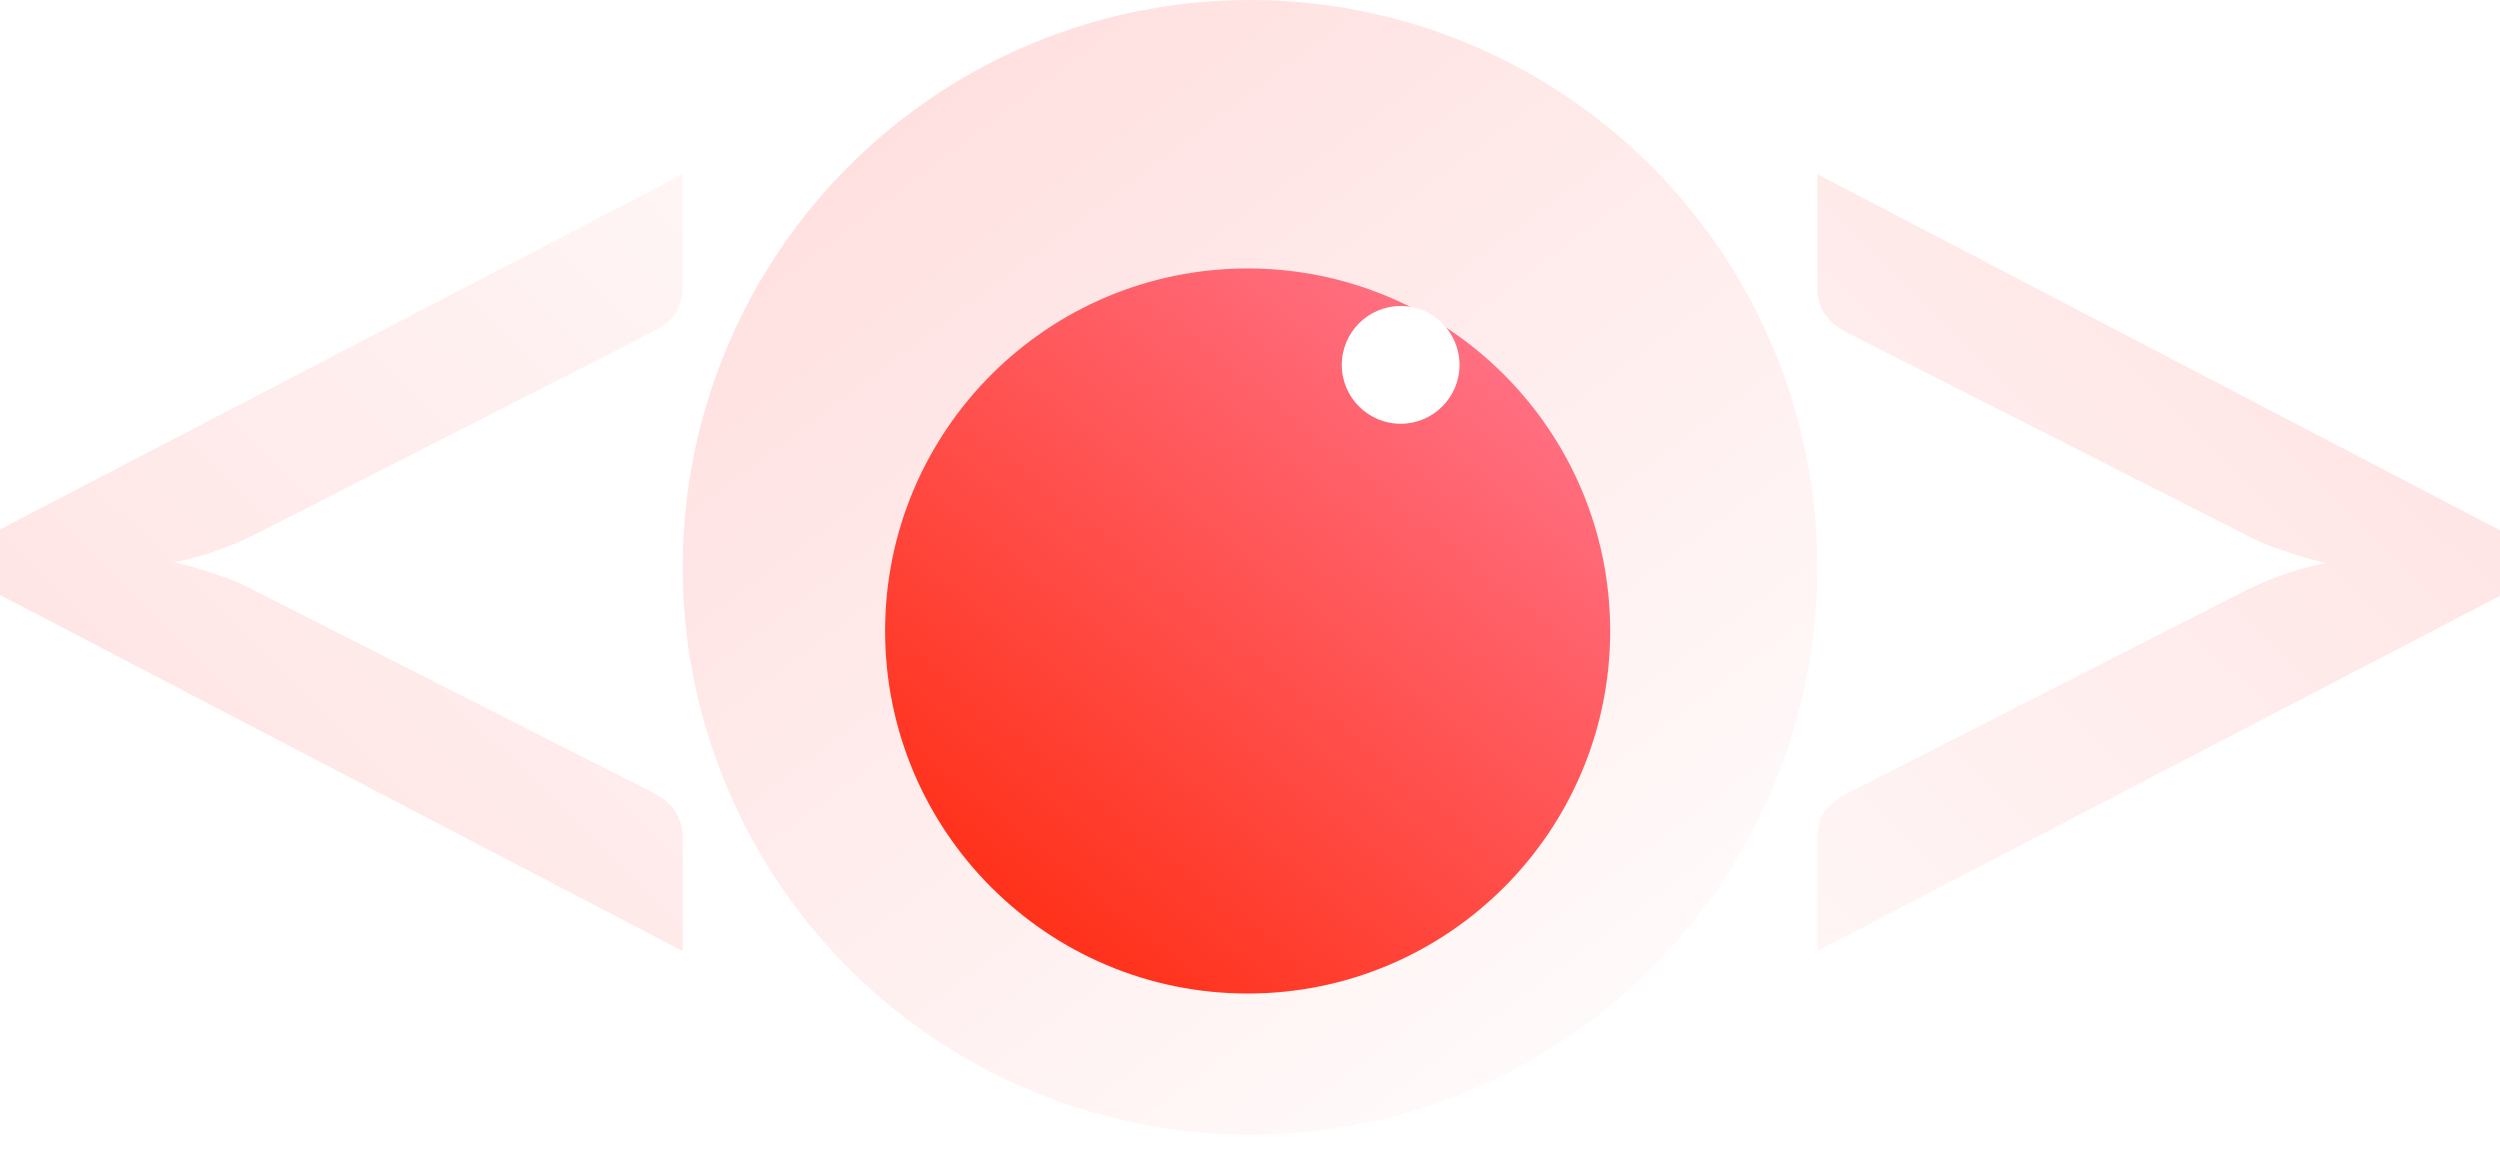 <svg width="88" height="41" viewBox="0 0 88 41" fill="none" xmlns="http://www.w3.org/2000/svg">
<path d="M79.047 20.786C79.462 20.578 79.907 20.391 80.384 20.225C80.84 20.059 81.337 19.924 81.876 19.82C81.337 19.695 80.84 19.549 80.384 19.383C79.907 19.238 79.462 19.051 79.047 18.822L65.089 11.744C64.674 11.536 64.384 11.297 64.219 11.027C64.053 10.757 63.97 10.455 63.97 10.123L63.97 6.132L88 18.666L88 20.973L63.97 33.476L63.97 29.517C63.97 29.163 64.053 28.851 64.219 28.581C64.384 28.332 64.674 28.103 65.089 27.895L79.047 20.786Z" fill="url(#paint0_linear)"/>
<path d="M8.953 18.822C8.539 19.03 8.093 19.217 7.616 19.383C7.16 19.549 6.663 19.685 6.124 19.789C6.663 19.913 7.16 20.059 7.616 20.225C8.093 20.371 8.539 20.558 8.953 20.786L22.911 27.864C23.326 28.072 23.616 28.311 23.781 28.581C23.947 28.852 24.03 29.153 24.03 29.485V33.477L0 20.942L0 18.635L24.03 6.132V10.092C24.03 10.445 23.947 10.757 23.781 11.027C23.616 11.277 23.326 11.505 22.911 11.713L8.953 18.822Z" fill="url(#paint1_linear)"/>
<circle cx="44" cy="19.97" r="19.97" fill="url(#paint2_linear)"/>
<g filter="url(#filter0_d)">
<circle cx="43.917" cy="20.053" r="12.761" fill="url(#paint3_linear)"/>
</g>
<circle cx="49.303" cy="12.844" r="2.072" fill="white"/>
<defs>
<filter id="filter0_d" x="25.762" y="4.055" width="36.31" height="36.31" filterUnits="userSpaceOnUse" color-interpolation-filters="sRGB">
<feFlood flood-opacity="0" result="BackgroundImageFix"/>
<feColorMatrix in="SourceAlpha" type="matrix" values="0 0 0 0 0 0 0 0 0 0 0 0 0 0 0 0 0 0 127 0"/>
<feOffset dy="2.158"/>
<feGaussianBlur stdDeviation="2.697"/>
<feColorMatrix type="matrix" values="0 0 0 0 0 0 0 0 0 0 0 0 0 0 0 0 0 0 0.25 0"/>
<feBlend mode="normal" in2="BackgroundImageFix" result="effect1_dropShadow"/>
<feBlend mode="normal" in="SourceGraphic" in2="effect1_dropShadow" result="shape"/>
</filter>
<linearGradient id="paint0_linear" x1="57.59" y1="40.768" x2="91.563" y2="6.132" gradientUnits="userSpaceOnUse">
<stop stop-color="#FFFBFB"/>
<stop offset="1" stop-color="#FFDFDF"/>
</linearGradient>
<linearGradient id="paint1_linear" x1="30.41" y1="-1.16" x2="-3.563" y2="33.477" gradientUnits="userSpaceOnUse">
<stop stop-color="#FFFBFB"/>
<stop offset="1" stop-color="#FFDFDF"/>
</linearGradient>
<linearGradient id="paint2_linear" x1="30.576" y1="2.734" x2="56.761" y2="37.702" gradientUnits="userSpaceOnUse">
<stop stop-color="#FFDFDF"/>
<stop offset="1" stop-color="#FFFBFB"/>
</linearGradient>
<linearGradient id="paint3_linear" x1="54.109" y1="7.292" x2="33.476" y2="32.813" gradientUnits="userSpaceOnUse">
<stop stop-color="#FF7890"/>
<stop offset="1" stop-color="#FF280B"/>
</linearGradient>
</defs>
</svg>
